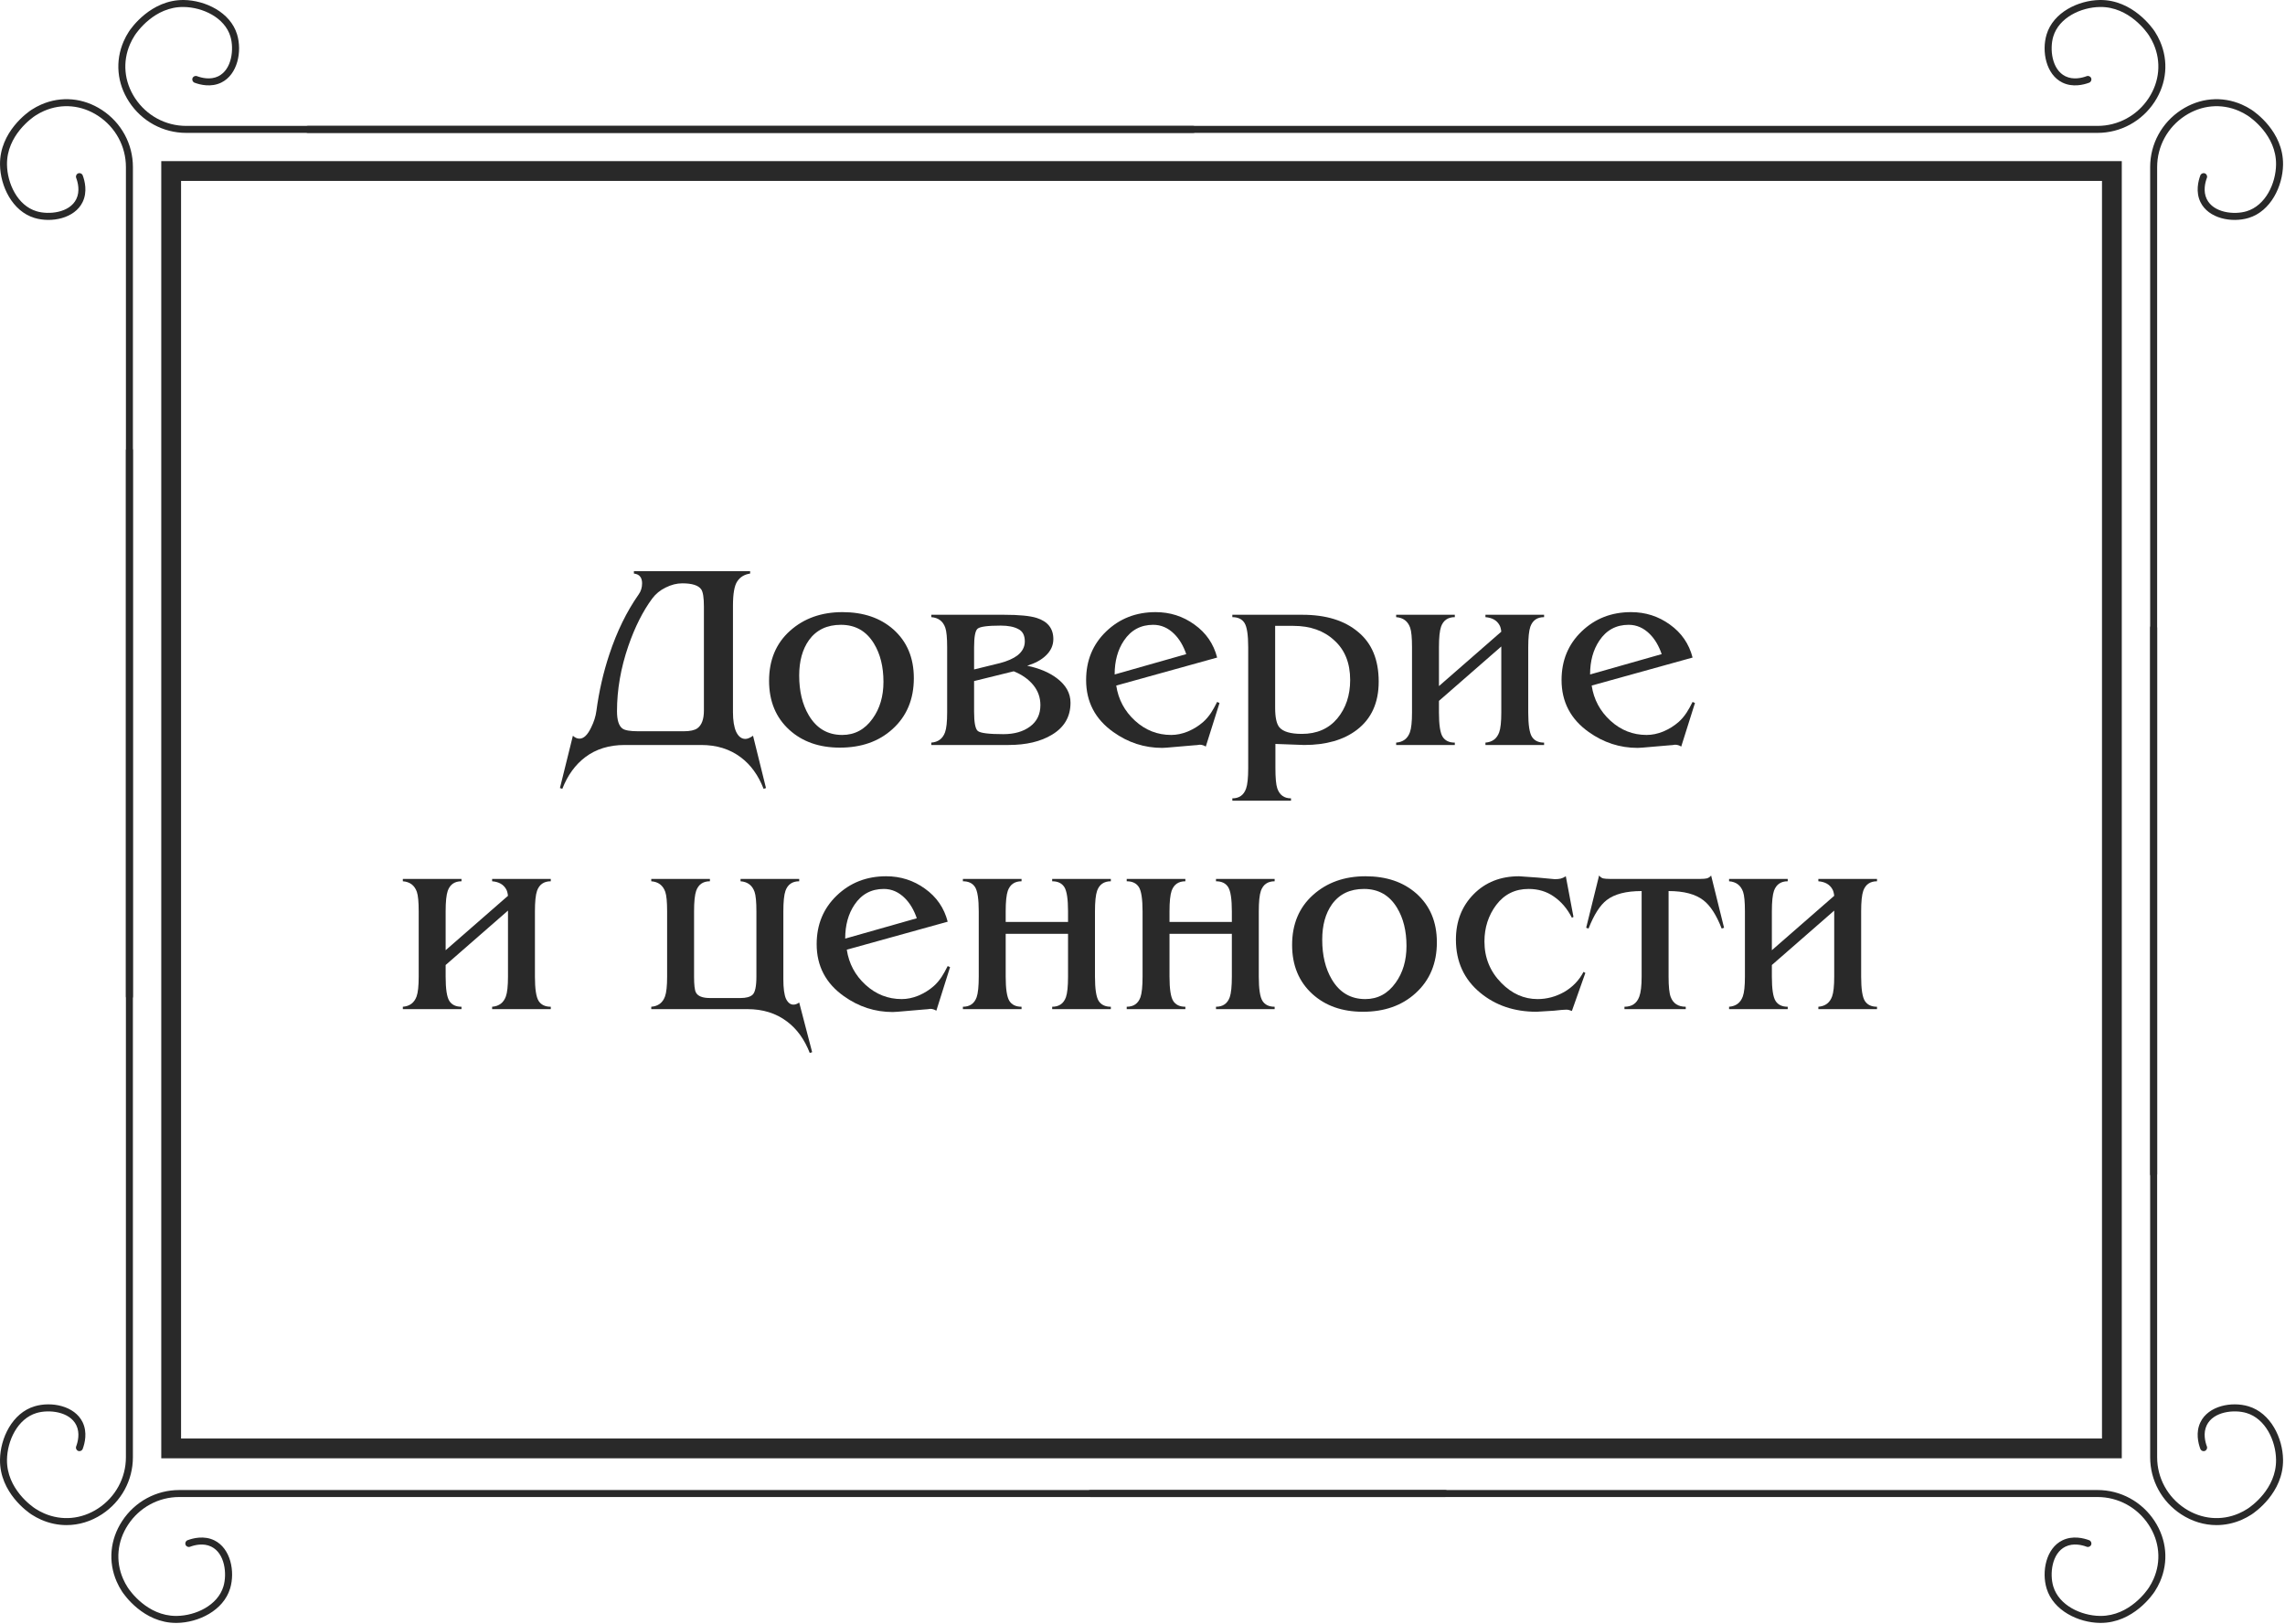 <?xml version="1.0" encoding="UTF-8"?> <svg xmlns="http://www.w3.org/2000/svg" width="692" height="492" viewBox="0 0 692 492" fill="none"><path d="M635.22 40.247H93.238C92.653 40.247 92.18 39.773 92.18 39.189C92.18 38.605 92.654 38.131 93.238 38.131H635.22C641.473 38.131 647.269 34.983 650.722 29.71C654.012 24.685 654.556 18.723 652.214 13.352C651.811 12.43 651.335 11.542 650.794 10.716C650.211 9.822 644.806 1.977 635.958 2.117C630.252 2.195 623.565 5.288 621.826 11.048C620.693 14.799 621.344 21.075 625.514 23.107C627.903 24.271 630.568 23.581 631.943 23.066C632.491 22.864 633.099 23.139 633.305 23.687C633.509 24.234 633.232 24.843 632.684 25.049C630.989 25.684 627.686 26.519 624.587 25.008C619.64 22.599 618.252 15.568 619.801 10.437C621.835 3.703 629.454 0.09 635.93 0.001C645.895 -0.122 651.919 8.568 652.567 9.56C653.171 10.486 653.705 11.477 654.154 12.506C656.787 18.543 656.181 25.236 652.493 30.869C648.647 36.741 642.19 40.247 635.22 40.247Z" fill="#292929"></path><path d="M361.35 40.247H56.384C49.414 40.247 42.957 36.741 39.113 30.869C35.425 25.236 34.819 18.542 37.452 12.506C37.901 11.477 38.435 10.485 39.039 9.56C39.686 8.567 45.696 -0.12 55.676 0.001C62.152 0.09 69.771 3.704 71.804 10.437C73.354 15.567 71.965 22.599 67.018 25.008C63.916 26.518 60.615 25.681 58.921 25.049C58.374 24.843 58.096 24.234 58.3 23.687C58.506 23.139 59.114 22.865 59.662 23.066C61.037 23.581 63.702 24.271 66.091 23.107C70.26 21.075 70.912 14.799 69.778 11.048C68.039 5.288 61.351 2.195 55.646 2.117C46.761 1.962 41.392 9.822 40.809 10.716C40.269 11.543 39.792 12.43 39.39 13.352C37.048 18.723 37.592 24.685 40.882 29.71C44.335 34.983 50.131 38.131 56.384 38.131H361.349C361.933 38.131 362.407 38.605 362.407 39.189C362.408 39.773 361.934 40.247 361.35 40.247Z" fill="#292929"></path><path d="M53.327 491.544C43.443 491.544 37.567 482.97 36.925 481.985C36.321 481.059 35.787 480.067 35.339 479.039C32.705 473.002 33.311 466.309 37 460.676C40.844 454.805 47.301 451.299 54.272 451.299H437.655C438.239 451.299 438.714 451.772 438.714 452.356C438.714 452.941 438.24 453.414 437.655 453.414H54.271C48.017 453.414 42.222 456.562 38.769 461.835C35.479 466.86 34.935 472.823 37.277 478.193C37.679 479.116 38.156 480.002 38.696 480.83C39.274 481.716 44.557 489.429 53.328 489.429C53.396 489.429 53.463 489.429 53.533 489.429C59.239 489.353 65.925 486.26 67.665 480.497C68.797 476.748 68.146 470.472 63.977 468.44C61.585 467.273 58.922 467.962 57.549 468.479C57 468.681 56.392 468.407 56.188 467.859C55.982 467.312 56.259 466.703 56.806 466.497C58.498 465.865 61.8 465.025 64.905 466.536C69.85 468.948 71.24 475.977 69.691 481.108C67.656 487.845 60.037 491.456 53.562 491.543C53.483 491.544 53.404 491.544 53.327 491.544Z" fill="#292929"></path><path d="M636.164 491.543C636.086 491.543 636.009 491.543 635.931 491.541C629.456 491.454 621.837 487.844 619.802 481.106C618.253 475.975 619.642 468.946 624.588 466.534C627.691 465.023 630.993 465.863 632.686 466.495C633.233 466.701 633.51 467.31 633.305 467.857C633.099 468.405 632.491 468.679 631.943 468.477C630.57 467.96 627.909 467.271 625.515 468.438C621.347 470.469 620.695 476.746 621.827 480.495C623.568 486.258 630.254 489.35 635.959 489.427C636.026 489.427 636.097 489.427 636.164 489.427C644.937 489.427 650.218 481.714 650.796 480.828C651.336 480 651.813 479.114 652.216 478.191C654.558 472.821 654.014 466.858 650.724 461.833C647.271 456.561 641.475 453.412 635.222 453.412H330.257C329.672 453.412 329.199 452.939 329.199 452.354C329.199 451.77 329.673 451.297 330.257 451.297H635.222C642.192 451.297 648.649 454.803 652.493 460.674C656.181 466.307 656.787 473 654.154 479.037C653.705 480.065 653.171 481.058 652.567 481.983C651.926 482.969 646.049 491.543 636.164 491.543Z" fill="#292929"></path><path d="M39.191 302.856C38.608 302.856 38.133 302.381 38.133 301.797V50.588C38.133 44.335 34.984 38.539 29.712 35.086C24.689 31.795 18.727 31.254 13.354 33.594C12.432 33.996 11.544 34.473 10.719 35.013C9.825 35.596 1.998 40.965 2.12 49.849C2.197 55.555 5.289 62.241 11.05 63.981C14.802 65.115 21.078 64.462 23.11 60.293C24.274 57.906 23.584 55.241 23.07 53.865C22.866 53.318 23.143 52.708 23.691 52.503C24.241 52.3 24.848 52.576 25.052 53.124C25.686 54.818 26.521 58.122 25.012 61.22C22.601 66.167 15.569 67.555 10.441 66.006C3.705 63.971 0.093 56.353 0.005 49.877C-0.131 39.862 8.57 33.889 9.563 33.24C10.489 32.636 11.48 32.102 12.509 31.653C18.549 29.022 25.244 29.629 30.873 33.314C36.745 37.16 40.252 43.615 40.252 50.585V301.794C40.248 302.381 39.776 302.856 39.191 302.856Z" fill="#292929"></path><path d="M20.154 461.918C17.573 461.918 14.985 461.383 12.506 460.304C11.478 459.854 10.487 459.319 9.559 458.714C8.568 458.069 -0.134 452.113 0.002 442.079C0.09 435.604 3.703 427.984 10.437 425.95C15.568 424.395 22.599 425.789 25.009 430.736C26.519 433.833 25.682 437.138 25.049 438.831C24.844 439.379 24.238 439.657 23.687 439.453C23.14 439.249 22.862 438.64 23.066 438.093C23.58 436.715 24.27 434.05 23.107 431.661C21.075 427.495 14.799 426.847 11.047 427.973C5.286 429.713 2.194 436.401 2.117 442.108C1.995 451.008 9.821 456.36 10.714 456.942C11.544 457.483 12.431 457.962 13.352 458.363C18.724 460.708 24.685 460.161 29.709 456.872C34.983 453.418 38.13 447.623 38.13 441.369V136.404C38.13 135.82 38.604 135.346 39.189 135.346C39.773 135.346 40.247 135.82 40.247 136.404V441.369C40.247 448.339 36.741 454.795 30.869 458.641C27.549 460.816 23.86 461.918 20.154 461.918Z" fill="#292929"></path><path d="M671.256 461.919C667.55 461.919 663.862 460.816 660.542 458.643C654.669 454.796 651.164 448.34 651.164 441.371V190.161C651.164 189.577 651.638 189.104 652.222 189.104C652.806 189.104 653.28 189.577 653.28 190.161V441.371C653.28 447.625 656.427 453.419 661.701 456.873C666.726 460.162 672.69 460.71 678.058 458.365C678.979 457.964 679.866 457.485 680.694 456.944C681.589 456.362 689.415 451.01 689.293 442.11C689.215 436.403 686.124 429.715 680.362 427.975C676.61 426.841 670.334 427.496 668.303 431.663C667.14 434.052 667.829 436.717 668.343 438.095C668.547 438.642 668.27 439.251 667.722 439.455C667.17 439.657 666.566 439.381 666.361 438.833C665.728 437.141 664.891 433.834 666.401 430.737C668.811 425.788 675.843 424.398 680.973 425.951C687.708 427.985 691.32 435.606 691.409 442.081C691.545 452.115 682.843 458.071 681.85 458.716C680.924 459.32 679.933 459.855 678.905 460.305C676.426 461.383 673.836 461.919 671.256 461.919Z" fill="#292929"></path><path d="M652.222 356.612C651.637 356.612 651.164 356.139 651.164 355.554V50.589C651.164 43.619 654.669 37.163 660.541 33.318C666.176 29.629 672.869 29.025 678.905 31.657C679.934 32.106 680.925 32.64 681.851 33.244C682.844 33.892 691.545 39.865 691.409 49.881C691.32 56.357 687.708 63.975 680.973 66.01C675.837 67.556 668.81 66.17 666.401 61.224C664.892 58.126 665.728 54.822 666.361 53.128C666.566 52.582 667.171 52.305 667.722 52.507C668.269 52.712 668.547 53.322 668.343 53.869C667.829 55.245 667.139 57.911 668.303 60.297C670.335 64.468 676.614 65.121 680.362 63.985C686.123 62.244 689.215 55.558 689.293 49.853C689.415 40.969 681.587 35.6 680.695 35.017C679.868 34.477 678.98 34 678.058 33.598C672.688 31.255 666.726 31.801 661.7 35.09C656.427 38.543 653.28 44.338 653.28 50.592V355.557C653.28 356.139 652.806 356.612 652.222 356.612Z" fill="#292929"></path><path d="M642.571 441.685H48.84V48.801H642.571V441.685ZM54.833 435.694H636.577V54.794H54.833V435.694Z" fill="#292929"></path><path d="M193.255 221.48H207.095C208.961 221.48 210.321 221.187 211.175 220.6C212.508 219.64 213.175 217.853 213.175 215.24V183.72C213.175 181.053 212.908 179.32 212.375 178.52C211.521 177.293 209.601 176.68 206.615 176.68C204.961 176.68 203.281 177.107 201.575 177.96C199.921 178.76 198.561 179.88 197.495 181.32C194.668 185.16 192.268 189.933 190.295 195.64C188.001 202.307 186.855 208.893 186.855 215.4C186.855 218.12 187.415 219.88 188.535 220.68C189.281 221.213 190.855 221.48 193.255 221.48ZM228.055 222.84L231.975 238.68L231.255 238.92C229.655 234.813 227.361 231.64 224.375 229.4C221.068 226.893 217.068 225.64 212.375 225.64H189.175C184.481 225.64 180.508 226.867 177.255 229.32C174.215 231.613 171.895 234.813 170.295 238.92L169.575 238.68L173.495 222.84C174.135 223.427 174.801 223.72 175.495 223.72C176.775 223.72 177.948 222.6 179.015 220.36C179.868 218.653 180.401 216.973 180.615 215.32C181.415 209.347 182.721 203.64 184.535 198.2C186.828 191.267 189.788 185.213 193.415 180.04C194.108 179.08 194.455 177.96 194.455 176.68C194.455 175.827 194.268 175.16 193.895 174.68C193.521 174.147 192.881 173.827 191.975 173.72V173H227.175V173.72C225.415 173.987 224.108 174.787 223.255 176.12C222.401 177.4 221.975 179.853 221.975 183.48V215.72C221.975 218.227 222.295 220.2 222.935 221.64C223.628 223.08 224.561 223.8 225.735 223.8C226.375 223.8 227.148 223.48 228.055 222.84Z" fill="#292929"></path><path d="M232.91 206.2C232.91 199.907 235.016 194.867 239.23 191.08C243.443 187.293 248.75 185.4 255.15 185.4C261.443 185.4 266.563 187.133 270.51 190.6C274.67 194.28 276.75 199.213 276.75 205.4C276.75 211.8 274.59 216.947 270.27 220.84C266.163 224.573 260.856 226.44 254.35 226.44C248.11 226.44 243.016 224.653 239.07 221.08C234.963 217.347 232.91 212.387 232.91 206.2ZM242.03 204.6C242.03 209.347 242.99 213.347 244.91 216.6C247.256 220.6 250.643 222.6 255.07 222.6C258.856 222.6 261.923 220.947 264.27 217.64C266.456 214.6 267.55 210.893 267.55 206.52C267.55 201.933 266.59 198.067 264.67 194.92C262.376 191.133 259.043 189.24 254.67 189.24C250.456 189.24 247.23 190.787 244.99 193.88C243.016 196.653 242.03 200.227 242.03 204.6Z" fill="#292929"></path><path d="M306.999 203.32L294.999 206.28V215.64C294.999 218.84 295.372 220.76 296.119 221.4C296.919 222.04 299.506 222.36 303.879 222.36C307.186 222.36 309.879 221.587 311.959 220.04C314.039 218.493 315.079 216.333 315.079 213.56C315.079 211.267 314.359 209.24 312.919 207.48C311.479 205.72 309.506 204.333 306.999 203.32ZM304.039 186.2C308.626 186.2 311.932 186.52 313.959 187.16C317.319 188.227 318.999 190.36 318.999 193.56C318.999 195.48 318.226 197.16 316.679 198.6C315.346 199.88 313.479 200.893 311.079 201.64C314.706 202.387 317.692 203.64 320.039 205.4C322.812 207.48 324.199 209.96 324.199 212.84C324.199 217.053 322.332 220.28 318.599 222.52C315.186 224.6 310.786 225.64 305.399 225.64H282.039V224.92C284.119 224.76 285.506 223.72 286.199 221.8C286.626 220.627 286.839 218.627 286.839 215.8V196.04C286.839 193.16 286.652 191.187 286.279 190.12C285.586 188.147 284.172 187.08 282.039 186.92V186.2H304.039ZM302.839 200.84C305.079 200.253 306.839 199.48 308.119 198.52C309.612 197.347 310.359 195.933 310.359 194.28C310.359 192.413 309.692 191.16 308.359 190.52C307.079 189.827 305.319 189.48 303.079 189.48C299.079 189.48 296.732 189.8 296.039 190.44C295.346 191.027 294.999 192.893 294.999 196.04V202.76L302.839 200.84Z" fill="#292929"></path><path d="M338.045 207.64C338.685 211.853 340.579 215.4 343.725 218.28C346.872 221.16 350.525 222.6 354.685 222.6C356.339 222.6 358.019 222.253 359.725 221.56C361.485 220.813 363.032 219.853 364.365 218.68C365.219 217.933 366.019 217 366.765 215.88C367.299 215.08 367.912 213.987 368.605 212.6L369.325 212.92L365.165 226.12C364.579 225.747 363.965 225.56 363.325 225.56C362.632 225.667 362.125 225.72 361.805 225.72L353.405 226.44C352.765 226.493 352.285 226.52 351.965 226.52C346.579 226.52 341.645 224.92 337.165 221.72C331.672 217.827 328.925 212.573 328.925 205.96C328.925 200.04 330.952 195.133 335.005 191.24C339.059 187.347 344.045 185.4 349.965 185.4C354.339 185.4 358.259 186.653 361.725 189.16C365.245 191.667 367.539 195 368.605 199.16L338.045 207.64ZM359.245 198.12C358.392 195.613 357.192 193.587 355.645 192.04C353.779 190.173 351.645 189.24 349.245 189.24C345.459 189.24 342.499 190.84 340.365 194.04C338.499 196.813 337.565 200.227 337.565 204.28L359.245 198.12Z" fill="#292929"></path><path d="M394.411 186.2C401.558 186.2 407.184 187.933 411.291 191.4C415.451 194.813 417.531 199.827 417.531 206.44C417.531 212.84 415.318 217.72 410.891 221.08C406.891 224.12 401.584 225.64 394.971 225.64L386.251 225.32V232.6C386.251 235.587 386.438 237.64 386.811 238.76C387.504 240.787 388.891 241.8 390.971 241.8V242.52H373.211V241.8C375.291 241.8 376.678 240.813 377.371 238.84C377.798 237.613 378.011 235.56 378.011 232.68V196.04C378.011 192.307 377.638 189.853 376.891 188.68C376.144 187.507 374.918 186.92 373.211 186.92V186.2H394.411ZM386.171 189.56V214.36C386.171 217.293 386.598 219.267 387.451 220.28C388.571 221.613 390.838 222.28 394.251 222.28C398.784 222.28 402.358 220.733 404.971 217.64C407.584 214.493 408.891 210.6 408.891 205.96C408.891 200.84 407.291 196.84 404.091 193.96C400.944 191.027 396.811 189.56 391.691 189.56H386.171Z" fill="#292929"></path><path d="M454.66 195.8L435.78 212.28V215.8C435.78 219.533 436.154 221.987 436.9 223.16C437.647 224.333 438.874 224.92 440.58 224.92V225.64H422.82V224.92C424.9 224.76 426.287 223.72 426.98 221.8C427.407 220.627 427.62 218.627 427.62 215.8V196.04C427.62 193.16 427.434 191.187 427.06 190.12C426.367 188.147 424.954 187.08 422.82 186.92V186.2H440.58V186.92C438.5 186.92 437.114 187.88 436.42 189.8C435.994 191.027 435.78 193.107 435.78 196.04V207.8L454.66 191.32C454.554 190.413 454.367 189.747 454.1 189.32C453.3 187.88 451.887 187.08 449.86 186.92V186.2H467.62V186.92C465.54 186.92 464.154 187.88 463.46 189.8C463.034 191.027 462.82 193.107 462.82 196.04V215.8C462.82 219.533 463.194 221.987 463.94 223.16C464.687 224.333 465.914 224.92 467.62 224.92V225.64H449.86V224.92C451.94 224.76 453.327 223.72 454.02 221.8C454.447 220.627 454.66 218.627 454.66 215.8V195.8Z" fill="#292929"></path><path d="M482.03 207.64C482.67 211.853 484.563 215.4 487.71 218.28C490.856 221.16 494.51 222.6 498.67 222.6C500.323 222.6 502.003 222.253 503.71 221.56C505.47 220.813 507.016 219.853 508.35 218.68C509.203 217.933 510.003 217 510.75 215.88C511.283 215.08 511.896 213.987 512.59 212.6L513.31 212.92L509.15 226.12C508.563 225.747 507.95 225.56 507.31 225.56C506.616 225.667 506.11 225.72 505.79 225.72L497.39 226.44C496.75 226.493 496.27 226.52 495.95 226.52C490.563 226.52 485.63 224.92 481.15 221.72C475.656 217.827 472.91 212.573 472.91 205.96C472.91 200.04 474.936 195.133 478.99 191.24C483.043 187.347 488.03 185.4 493.95 185.4C498.323 185.4 502.243 186.653 505.71 189.16C509.23 191.667 511.523 195 512.59 199.16L482.03 207.64ZM503.23 198.12C502.376 195.613 501.176 193.587 499.63 192.04C497.763 190.173 495.63 189.24 493.23 189.24C489.443 189.24 486.483 190.84 484.35 194.04C482.483 196.813 481.55 200.227 481.55 204.28L503.23 198.12Z" fill="#292929"></path><path d="M153.84 275.8L134.96 292.28V295.8C134.96 299.533 135.333 301.987 136.08 303.16C136.827 304.333 138.053 304.92 139.76 304.92V305.64H122V304.92C124.08 304.76 125.467 303.72 126.16 301.8C126.587 300.627 126.8 298.627 126.8 295.8V276.04C126.8 273.16 126.613 271.187 126.24 270.12C125.547 268.147 124.133 267.08 122 266.92V266.2H139.76V266.92C137.68 266.92 136.293 267.88 135.6 269.8C135.173 271.027 134.96 273.107 134.96 276.04V287.8L153.84 271.32C153.733 270.413 153.547 269.747 153.28 269.32C152.48 267.88 151.067 267.08 149.04 266.92V266.2H166.8V266.92C164.72 266.92 163.333 267.88 162.64 269.8C162.213 271.027 162 273.107 162 276.04V295.8C162 299.533 162.373 301.987 163.12 303.16C163.867 304.333 165.093 304.92 166.8 304.92V305.64H149.04V304.92C151.12 304.76 152.507 303.72 153.2 301.8C153.627 300.627 153.84 298.627 153.84 295.8V275.8Z" fill="#292929"></path><path d="M226.354 305.64H197.234V304.92C199.314 304.76 200.701 303.72 201.394 301.8C201.821 300.627 202.034 298.627 202.034 295.8V276.04C202.034 273.16 201.848 271.187 201.474 270.12C200.781 268.147 199.368 267.08 197.234 266.92V266.2H214.994V266.92C212.914 266.92 211.528 267.88 210.834 269.8C210.408 271.027 210.194 273.107 210.194 276.04V295.8C210.194 298.307 210.381 299.907 210.754 300.6C211.341 301.72 212.754 302.28 214.994 302.28H224.274C225.928 302.28 227.128 301.96 227.874 301.32C228.674 300.627 229.074 298.787 229.074 295.8V276.04C229.074 273.16 228.888 271.187 228.514 270.12C227.821 268.147 226.408 267.08 224.274 266.92V266.2H242.034V266.92C239.954 266.92 238.568 267.88 237.874 269.8C237.448 271.027 237.234 273.107 237.234 276.04V296.6C237.234 299.32 237.501 301.293 238.034 302.52C238.621 303.693 239.368 304.28 240.274 304.28C240.861 304.28 241.448 304.067 242.034 303.64L245.954 318.68L245.234 318.92C243.634 314.813 241.341 311.64 238.354 309.4C235.048 306.893 231.048 305.64 226.354 305.64Z" fill="#292929"></path><path d="M256.444 287.64C257.084 291.853 258.977 295.4 262.124 298.28C265.27 301.16 268.924 302.6 273.084 302.6C274.737 302.6 276.417 302.253 278.124 301.56C279.884 300.813 281.43 299.853 282.764 298.68C283.617 297.933 284.417 297 285.164 295.88C285.697 295.08 286.31 293.987 287.004 292.6L287.724 292.92L283.564 306.12C282.977 305.747 282.364 305.56 281.724 305.56C281.03 305.667 280.524 305.72 280.204 305.72L271.804 306.44C271.164 306.493 270.684 306.52 270.364 306.52C264.977 306.52 260.044 304.92 255.564 301.72C250.07 297.827 247.324 292.573 247.324 285.96C247.324 280.04 249.35 275.133 253.404 271.24C257.457 267.347 262.444 265.4 268.364 265.4C272.737 265.4 276.657 266.653 280.124 269.16C283.644 271.667 285.937 275 287.004 279.16L256.444 287.64ZM277.644 278.12C276.79 275.613 275.59 273.587 274.044 272.04C272.177 270.173 270.044 269.24 267.644 269.24C263.857 269.24 260.897 270.84 258.764 274.04C256.897 276.813 255.964 280.227 255.964 284.28L277.644 278.12Z" fill="#292929"></path><path d="M323.449 282.84H304.569V295.8C304.569 299.533 304.943 301.987 305.689 303.16C306.436 304.333 307.663 304.92 309.369 304.92V305.64H291.609V304.92C293.689 304.92 295.076 303.96 295.769 302.04C296.196 300.813 296.409 298.733 296.409 295.8V276.04C296.409 272.307 296.036 269.853 295.289 268.68C294.543 267.507 293.316 266.92 291.609 266.92V266.2H309.369V266.92C307.289 266.92 305.903 267.88 305.209 269.8C304.783 271.027 304.569 273.107 304.569 276.04V279.24H323.449V276.04C323.449 272.307 323.076 269.853 322.329 268.68C321.583 267.507 320.356 266.92 318.649 266.92V266.2H336.409V266.92C334.329 266.92 332.943 267.88 332.249 269.8C331.823 271.027 331.609 273.107 331.609 276.04V295.8C331.609 299.533 331.983 301.987 332.729 303.16C333.476 304.333 334.703 304.92 336.409 304.92V305.64H318.649V304.92C320.729 304.92 322.116 303.96 322.809 302.04C323.236 300.813 323.449 298.733 323.449 295.8V282.84Z" fill="#292929"></path><path d="M373.059 282.84H354.179V295.8C354.179 299.533 354.552 301.987 355.299 303.16C356.045 304.333 357.272 304.92 358.979 304.92V305.64H341.219V304.92C343.299 304.92 344.685 303.96 345.379 302.04C345.805 300.813 346.019 298.733 346.019 295.8V276.04C346.019 272.307 345.645 269.853 344.899 268.68C344.152 267.507 342.925 266.92 341.219 266.92V266.2H358.979V266.92C356.899 266.92 355.512 267.88 354.819 269.8C354.392 271.027 354.179 273.107 354.179 276.04V279.24H373.059V276.04C373.059 272.307 372.685 269.853 371.939 268.68C371.192 267.507 369.965 266.92 368.259 266.92V266.2H386.019V266.92C383.939 266.92 382.552 267.88 381.859 269.8C381.432 271.027 381.219 273.107 381.219 276.04V295.8C381.219 299.533 381.592 301.987 382.339 303.16C383.085 304.333 384.312 304.92 386.019 304.92V305.64H368.259V304.92C370.339 304.92 371.725 303.96 372.419 302.04C372.845 300.813 373.059 298.733 373.059 295.8V282.84Z" fill="#292929"></path><path d="M391.308 286.2C391.308 279.907 393.415 274.867 397.628 271.08C401.841 267.293 407.148 265.4 413.548 265.4C419.841 265.4 424.961 267.133 428.908 270.6C433.068 274.28 435.148 279.213 435.148 285.4C435.148 291.8 432.988 296.947 428.668 300.84C424.561 304.573 419.255 306.44 412.748 306.44C406.508 306.44 401.415 304.653 397.468 301.08C393.361 297.347 391.308 292.387 391.308 286.2ZM400.428 284.6C400.428 289.347 401.388 293.347 403.308 296.6C405.655 300.6 409.041 302.6 413.468 302.6C417.255 302.6 420.321 300.947 422.668 297.64C424.855 294.6 425.948 290.893 425.948 286.52C425.948 281.933 424.988 278.067 423.068 274.92C420.775 271.133 417.441 269.24 413.068 269.24C408.855 269.24 405.628 270.787 403.388 273.88C401.415 276.653 400.428 280.227 400.428 284.6Z" fill="#292929"></path><path d="M476.038 306.2C475.398 305.933 474.838 305.8 474.358 305.8L472.918 305.88L470.598 306.12L465.318 306.44C458.598 306.44 452.917 304.52 448.277 300.68C443.371 296.627 440.918 291.267 440.918 284.6C440.918 279.053 442.704 274.467 446.277 270.84C449.851 267.213 454.438 265.4 460.038 265.4L465.717 265.8L470.837 266.28C471.531 266.28 472.118 266.227 472.598 266.12C473.078 266.013 473.611 265.773 474.198 265.4L476.518 277.72L476.038 277.96C474.651 275.24 472.838 273.107 470.598 271.56C468.411 270.013 465.851 269.24 462.918 269.24C458.864 269.24 455.611 270.84 453.158 274.04C450.758 277.24 449.557 280.947 449.557 285.16C449.557 290.067 451.264 294.253 454.677 297.72C457.877 300.973 461.531 302.6 465.638 302.6C468.464 302.6 471.158 301.88 473.717 300.44C476.277 298.947 478.224 296.92 479.557 294.36L480.117 294.68L476.038 306.2Z" fill="#292929"></path><path d="M505.321 295.8C505.321 298.787 505.534 300.84 505.961 301.96C506.707 303.933 508.227 304.92 510.521 304.92V305.64H491.961V304.92C494.201 304.92 495.694 303.907 496.441 301.88C496.921 300.6 497.161 298.573 497.161 295.8V269.88C492.467 269.88 488.947 270.787 486.601 272.6C484.574 274.147 482.734 277.027 481.081 281.24L480.361 281L484.281 265.16C484.601 265.587 485.001 265.88 485.481 266.04C485.961 266.147 486.627 266.2 487.481 266.2H515.001C515.801 266.2 516.441 266.147 516.921 266.04C517.454 265.88 517.881 265.587 518.201 265.16L522.121 281L521.401 281.24C519.801 277.133 517.961 274.28 515.881 272.68C513.481 270.813 509.961 269.88 505.321 269.88V295.8Z" fill="#292929"></path><path d="M555.481 275.8L536.601 292.28V295.8C536.601 299.533 536.974 301.987 537.721 303.16C538.467 304.333 539.694 304.92 541.401 304.92V305.64H523.641V304.92C525.721 304.76 527.107 303.72 527.801 301.8C528.227 300.627 528.441 298.627 528.441 295.8V276.04C528.441 273.16 528.254 271.187 527.881 270.12C527.187 268.147 525.774 267.08 523.641 266.92V266.2H541.401V266.92C539.321 266.92 537.934 267.88 537.241 269.8C536.814 271.027 536.601 273.107 536.601 276.04V287.8L555.481 271.32C555.374 270.413 555.187 269.747 554.921 269.32C554.121 267.88 552.707 267.08 550.681 266.92V266.2H568.441V266.92C566.361 266.92 564.974 267.88 564.281 269.8C563.854 271.027 563.641 273.107 563.641 276.04V295.8C563.641 299.533 564.014 301.987 564.761 303.16C565.507 304.333 566.734 304.92 568.441 304.92V305.64H550.681V304.92C552.761 304.76 554.147 303.72 554.841 301.8C555.267 300.627 555.481 298.627 555.481 295.8V275.8Z" fill="#292929"></path></svg> 